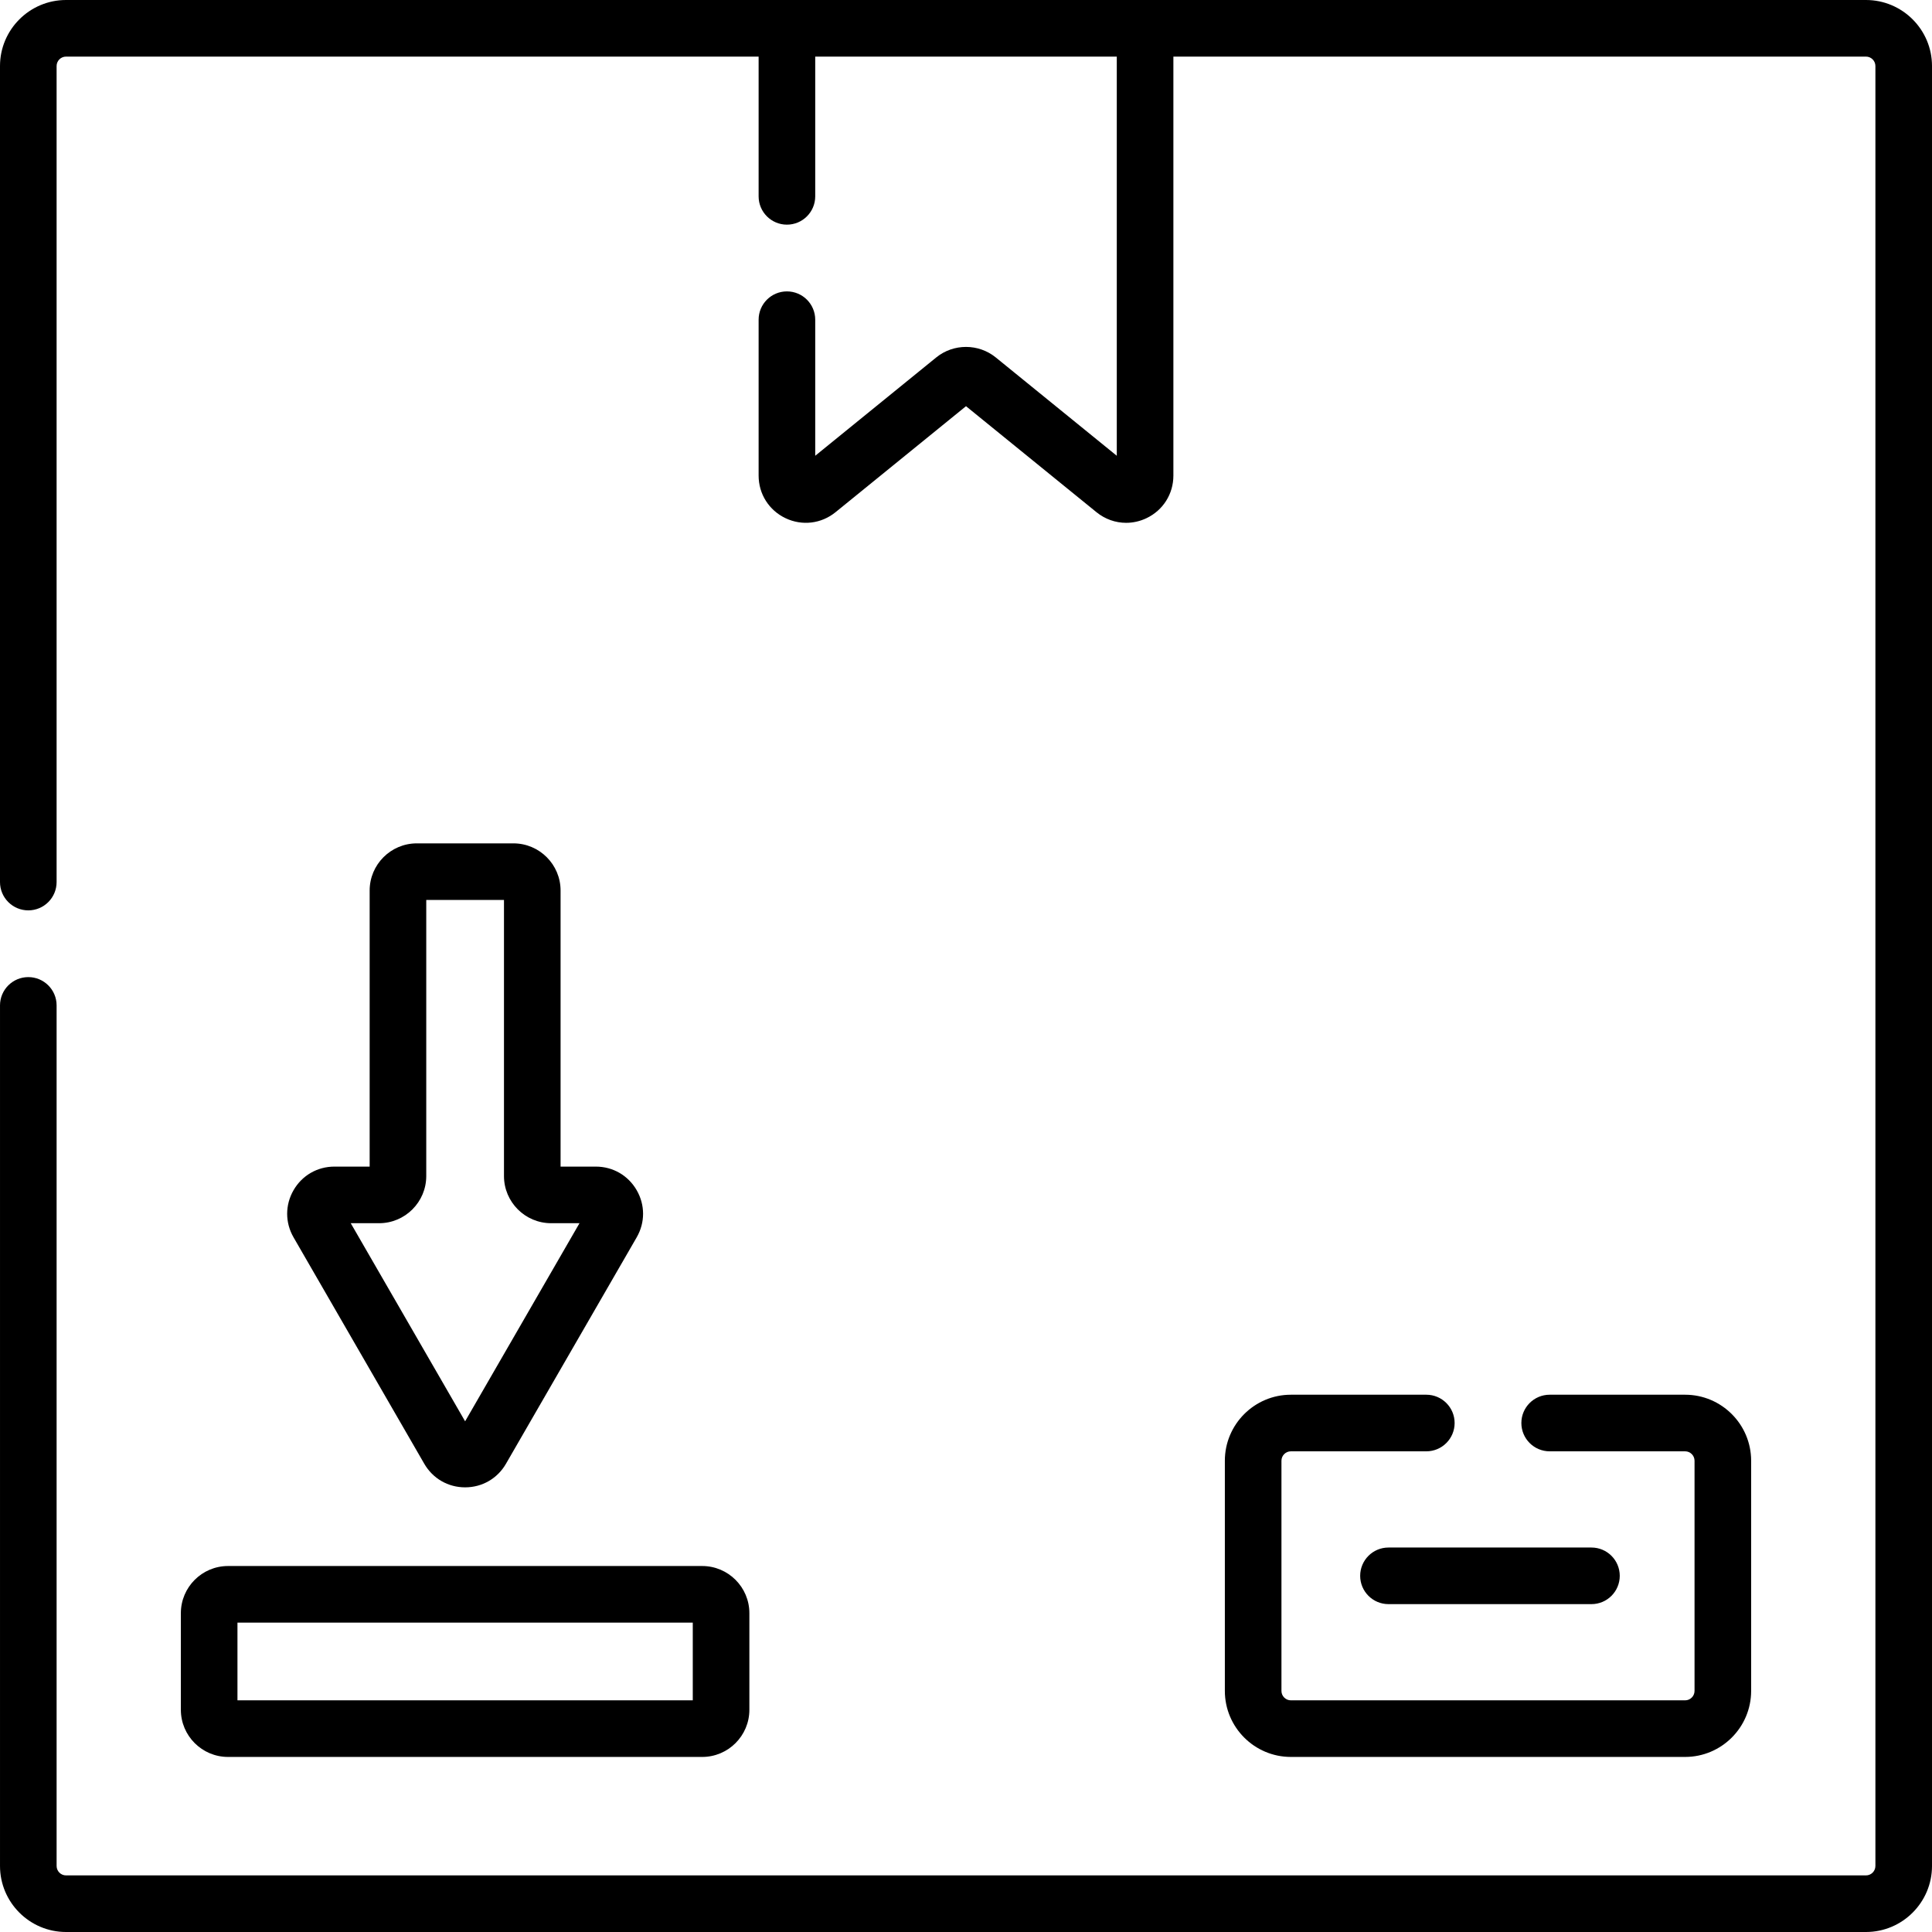 <?xml version="1.0" encoding="UTF-8"?> <svg xmlns="http://www.w3.org/2000/svg" id="Capa_1" height="512" viewBox="0 0 512 512" width="512"><g><path d="m136.059 223.5h-25.597c-6.893 0-12.5 5.607-12.5 12.5v73.162h-9.342c-4.519 0-8.566 2.336-10.825 6.25-2.26 3.913-2.26 8.586 0 12.5l34.641 60c2.26 3.913 6.307 6.25 10.825 6.25 4.519 0 8.566-2.336 10.826-6.25l34.641-60c2.26-3.914 2.26-8.586 0-12.5s-6.307-6.25-10.826-6.25h-9.343v-73.162c0-6.893-5.607-12.5-12.5-12.5zm17.513 100.662-30.311 52.5-30.311-52.5h7.513c6.893 0 12.5-5.607 12.5-12.5v-73.162h20.597v73.162c0 6.893 5.607 12.5 12.5 12.5z"></path><path d="m47.93 427.51v25.597c0 6.893 5.607 12.5 12.5 12.5h125.662c6.893 0 12.5-5.607 12.5-12.5v-25.597c0-6.893-5.607-12.5-12.5-12.5h-125.662c-6.893 0-12.5 5.607-12.5 12.5zm15 2.5h120.662v20.597h-120.662z"></path><path d="m360.46 417.611c0 4.142 3.358 7.5 7.5 7.5h53.792c4.142 0 7.5-3.358 7.5-7.5s-3.358-7.5-7.5-7.5h-53.792c-4.142 0-7.5 3.358-7.5 7.5z"></path><path d="m494.5 0h-477c-9.649 0-17.5 7.851-17.5 17.5v216.257c0 4.142 3.358 7.5 7.5 7.5s7.5-3.358 7.5-7.5v-216.257c0-1.378 1.122-2.5 2.5-2.5h183.542v37.035c0 4.142 3.358 7.5 7.5 7.5s7.5-3.358 7.5-7.5v-37.035h79.917v105.783l-32.077-26.063c-4.567-3.71-11.197-3.71-15.764.001l-32.076 26.062v-36.061c0-4.142-3.358-7.5-7.5-7.5s-7.5 3.358-7.5 7.5v41.313c0 4.869 2.731 9.194 7.128 11.287 4.396 2.092 9.475 1.485 13.254-1.585l34.576-28.093 34.576 28.093c2.289 1.86 5.055 2.816 7.856 2.816 1.824 0 3.665-.405 5.398-1.23 4.397-2.093 7.128-6.418 7.128-11.287v-111.036h183.542c1.378 0 2.5 1.122 2.5 2.5v477c0 1.378-1.122 2.5-2.5 2.5h-477c-1.378 0-2.5-1.122-2.5-2.5v-228.057c0-4.142-3.358-7.5-7.5-7.5s-7.5 3.358-7.5 7.5v228.057c0 9.649 7.851 17.5 17.5 17.5h477c9.649 0 17.5-7.851 17.5-17.5v-477c0-9.649-7.851-17.5-17.5-17.5z"></path><path d="m377.991 369.615h-35.893c-9.649 0-17.5 7.851-17.5 17.5v60.991c0 9.649 7.851 17.5 17.5 17.5h104.472c9.649 0 17.5-7.851 17.5-17.5v-60.991c0-9.649-7.851-17.5-17.5-17.5h-35.893c-4.142 0-7.5 3.358-7.5 7.5s3.358 7.5 7.5 7.5h35.893c1.378 0 2.5 1.122 2.5 2.5v60.991c0 1.378-1.122 2.5-2.5 2.5h-104.473c-1.379 0-2.5-1.122-2.5-2.5v-60.991c0-1.378 1.121-2.5 2.5-2.5h35.893c4.142 0 7.5-3.358 7.5-7.5s-3.357-7.5-7.499-7.5z"></path></g></svg> 